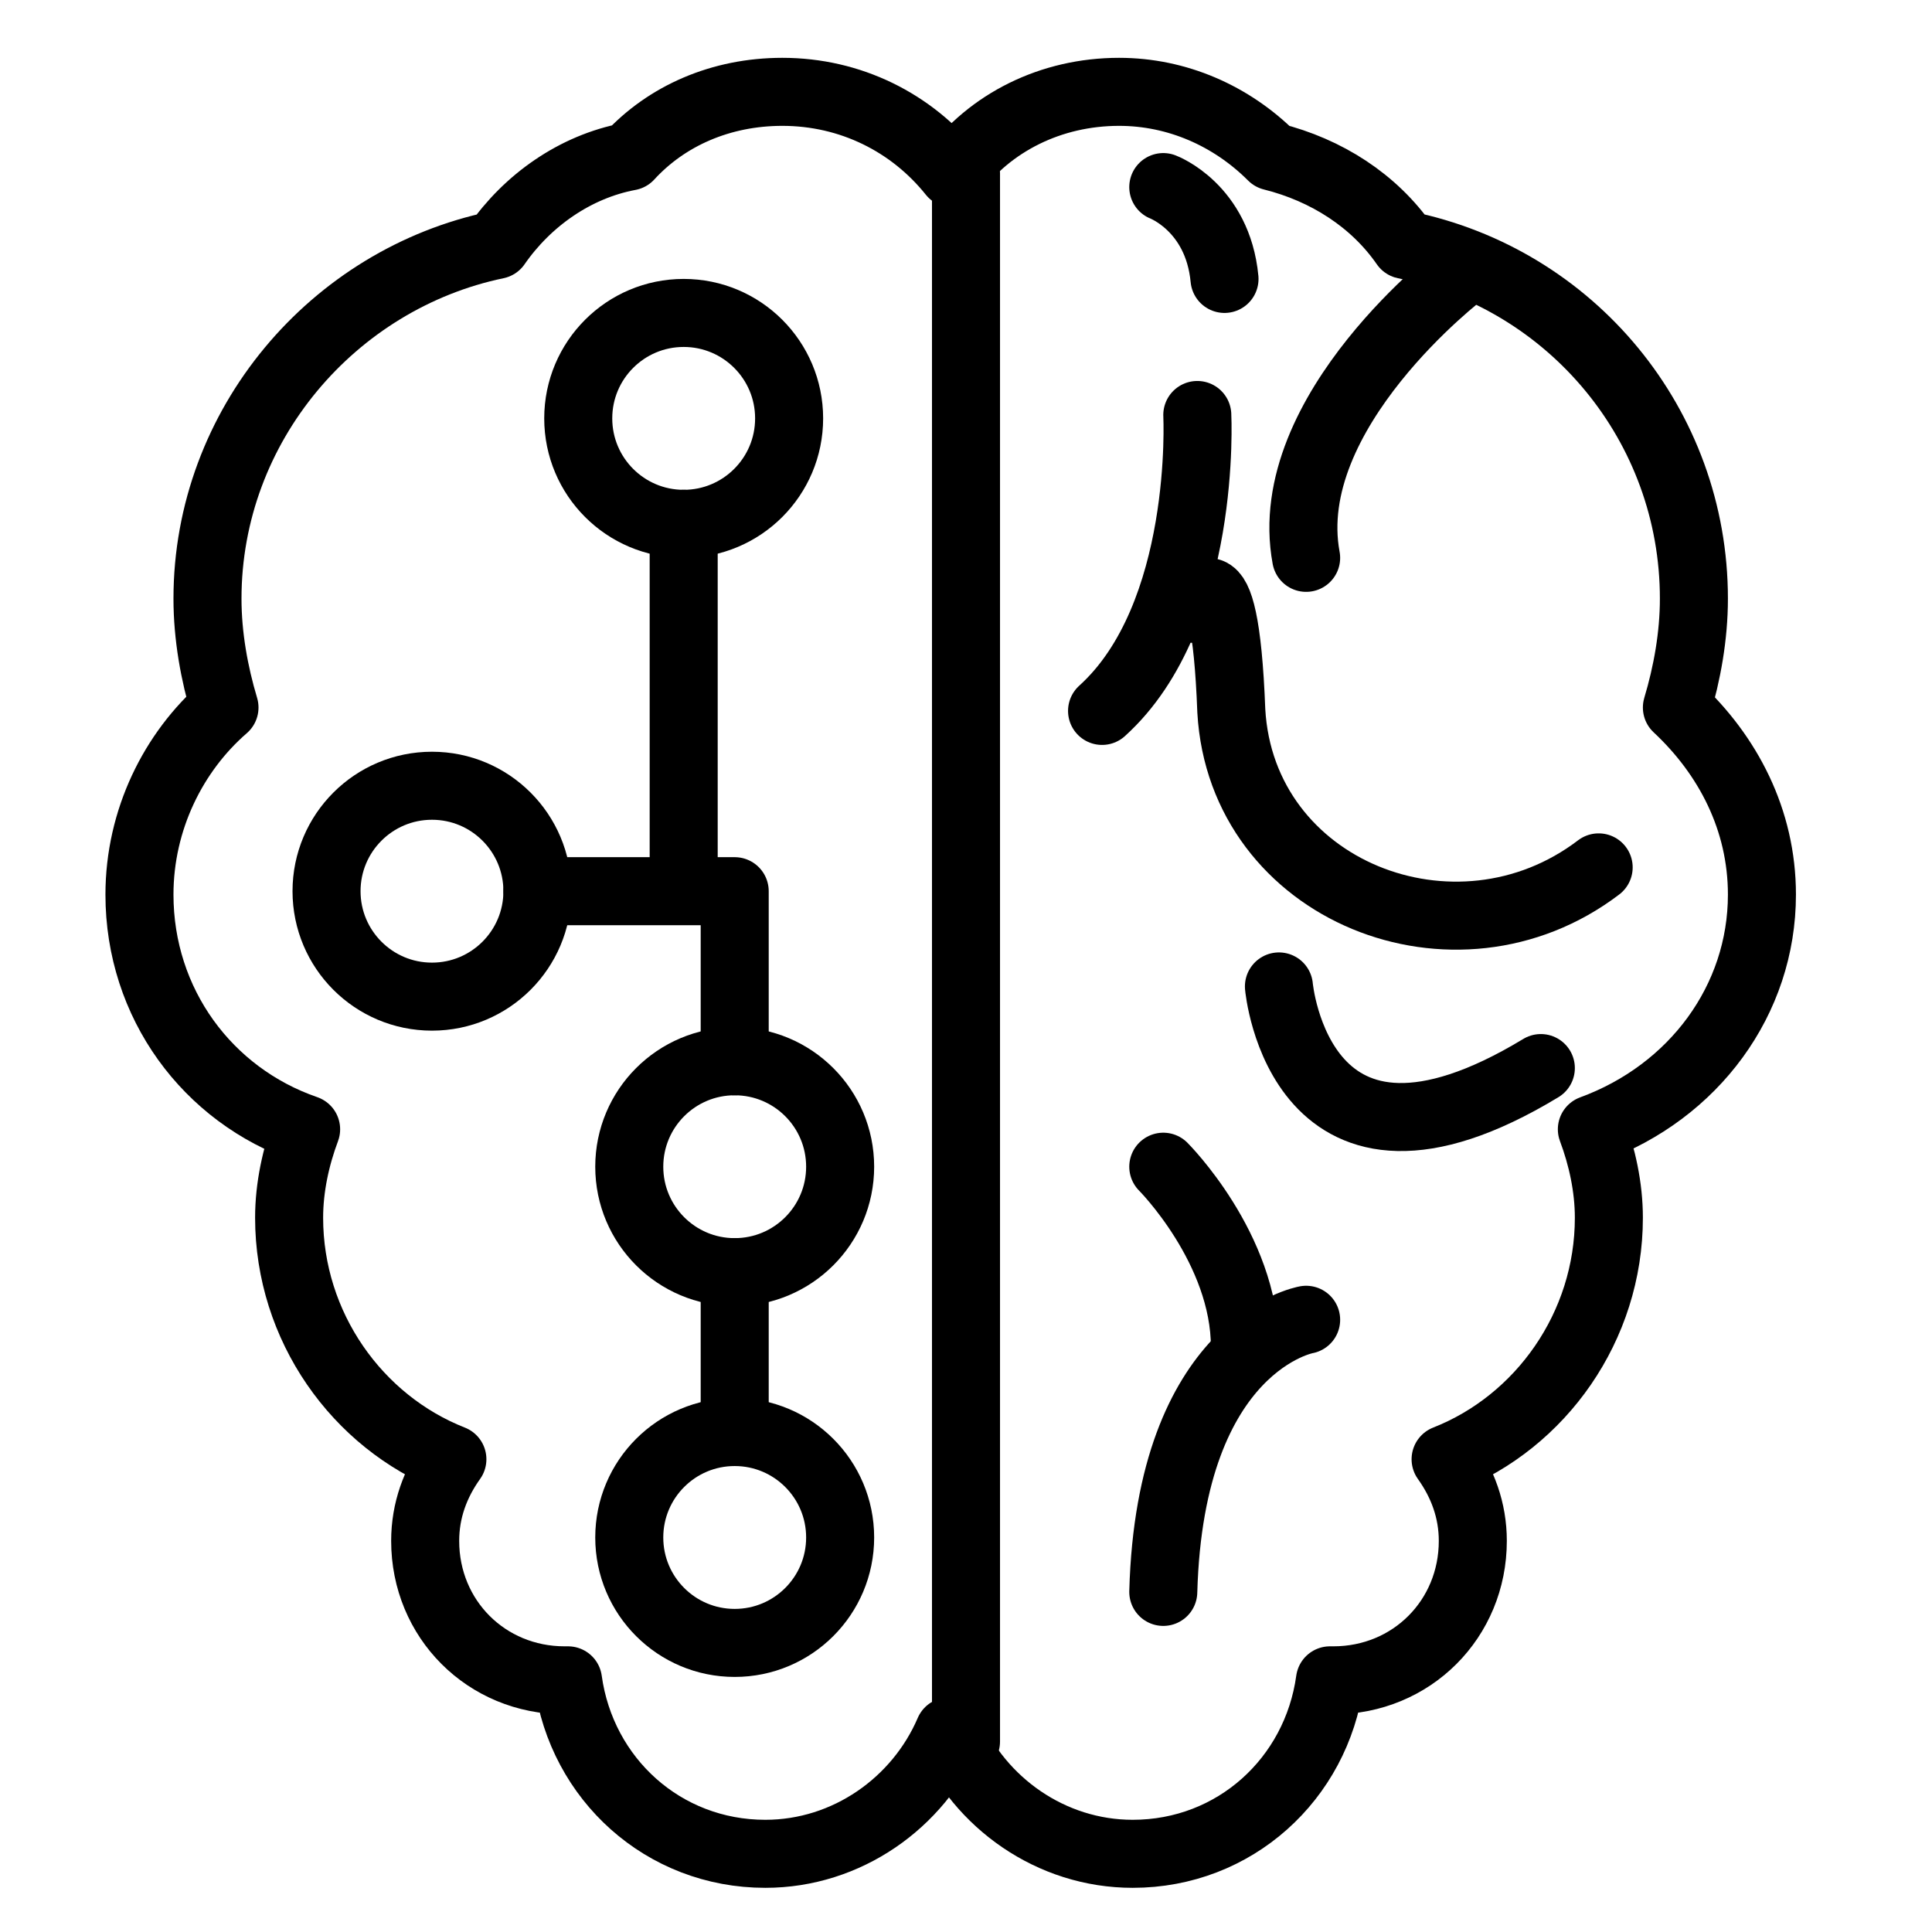 <?xml version="1.0" encoding="utf-8"?>
<!-- Generator: Adobe Illustrator 21.1.0, SVG Export Plug-In . SVG Version: 6.00 Build 0)  -->
<svg version="1.1" xmlns="http://www.w3.org/2000/svg" xmlns:xlink="http://www.w3.org/1999/xlink" x="0px" y="0px"
	 viewBox="0 0 56.8 56" style="enable-background:new 0 0 56.8 56;" xml:space="preserve">
<style type="text/css">
	.st0{fill:none;stroke:#000000;stroke-width:2;stroke-linecap:round;stroke-linejoin:round;stroke-miterlimit:10;}
</style>
<g id="Capa_2">
	<line class="st0" x1="28.4" y1="5.1" x2="28.4" y2="51.2"/>
	<path class="st0" d="M35.1,17.9c0,0,0.9-2.3,1.1,3c0.3,5.3,6.6,7.8,10.8,4.6"/>
</g>
<g id="Capa_16_1_">
	<line class="st0" x1="21.6" y1="37.4" x2="21.6" y2="42.1"/>
</g>
<g id="Capa_15_1_">
	<line class="st0" x1="20.1" y1="15.4" x2="20.1" y2="25.3"/>
</g>
<g id="Capa_14_1_">
	<polyline class="st0" points="15.8,26.2 21.6,26.2 21.6,31.2 	"/>
</g>
<g id="Capa_13_1_">
	<circle class="st0" cx="21.6" cy="45.2" r="3.1"/>
</g>
<g id="Capa_12_1_">
	<circle class="st0" cx="21.6" cy="34.3" r="3.1"/>
</g>
<g id="Capa_11_1_">
	<circle class="st0" cx="12.7" cy="26.2" r="3.1"/>
</g>
<g id="Capa_10_1_">
	<circle class="st0" cx="20.1" cy="12.3" r="3.1"/>
</g>
<g id="Capa_9_1_">
	<path class="st0" d="M38.4,38.8c0,0-4,0.7-4.2,8"/>
</g>
<g id="Capa_8_1_">
	<path class="st0" d="M34.2,34.3c0,0,2.4,2.4,2.4,5.3"/>
</g>
<g id="Capa_7_1_">
	<path class="st0" d="M37.6,29c0,0,0.6,6.7,7.7,2.4"/>
</g>
<g id="Capa_6_1_">
	<path class="st0" d="M35.2,12.2c0,0,0.3,5.9-2.8,8.7"/>
</g>
<g id="Capa_5_1_">
	<path class="st0" d="M34.2,5.5c0,0,1.6,0.6,1.8,2.7"/>
</g>
<g id="Capa_4">
	<path class="st0" d="M43,8c0,0-5.4,4.1-4.6,8.4"/>
</g>
<g id="Capa_17">
	<path class="st0" d="M51.8,26.3c0-2.2-1-4.1-2.5-5.5c0.3-1,0.5-2.1,0.5-3.2c0-5.1-3.6-9.4-8.5-10.4C40.4,5.9,39,5,37.4,4.6
		c-1.2-1.2-2.8-1.9-4.5-1.9c-2,0-3.8,0.9-4.9,2.4C26.8,3.6,25,2.7,23,2.7c-1.8,0-3.4,0.7-4.5,1.9c-1.6,0.3-3,1.3-3.9,2.6
		c-4.8,1-8.5,5.3-8.5,10.4c0,1.1,0.2,2.2,0.5,3.2c-1.5,1.3-2.5,3.3-2.5,5.5c0,3.2,2,5.9,4.9,6.9c-0.3,0.8-0.5,1.7-0.5,2.6
		c0,3.2,2,6,4.8,7.1c-0.5,0.7-0.8,1.5-0.8,2.4c0,2.3,1.8,4.1,4.1,4.1c0,0,0,0,0.1,0c0.4,2.9,2.8,5.1,5.8,5.1c2.4,0,4.5-1.5,5.4-3.6
		c0.9,2.1,3,3.6,5.4,3.6c3,0,5.4-2.2,5.8-5.1c0,0,0,0,0.1,0c2.3,0,4.1-1.8,4.1-4.1c0-0.9-0.3-1.7-0.8-2.4c2.8-1.1,4.8-3.9,4.8-7.1
		c0-0.9-0.2-1.8-0.5-2.6C49.8,32.1,51.8,29.4,51.8,26.3z"/>
</g>
</svg>
